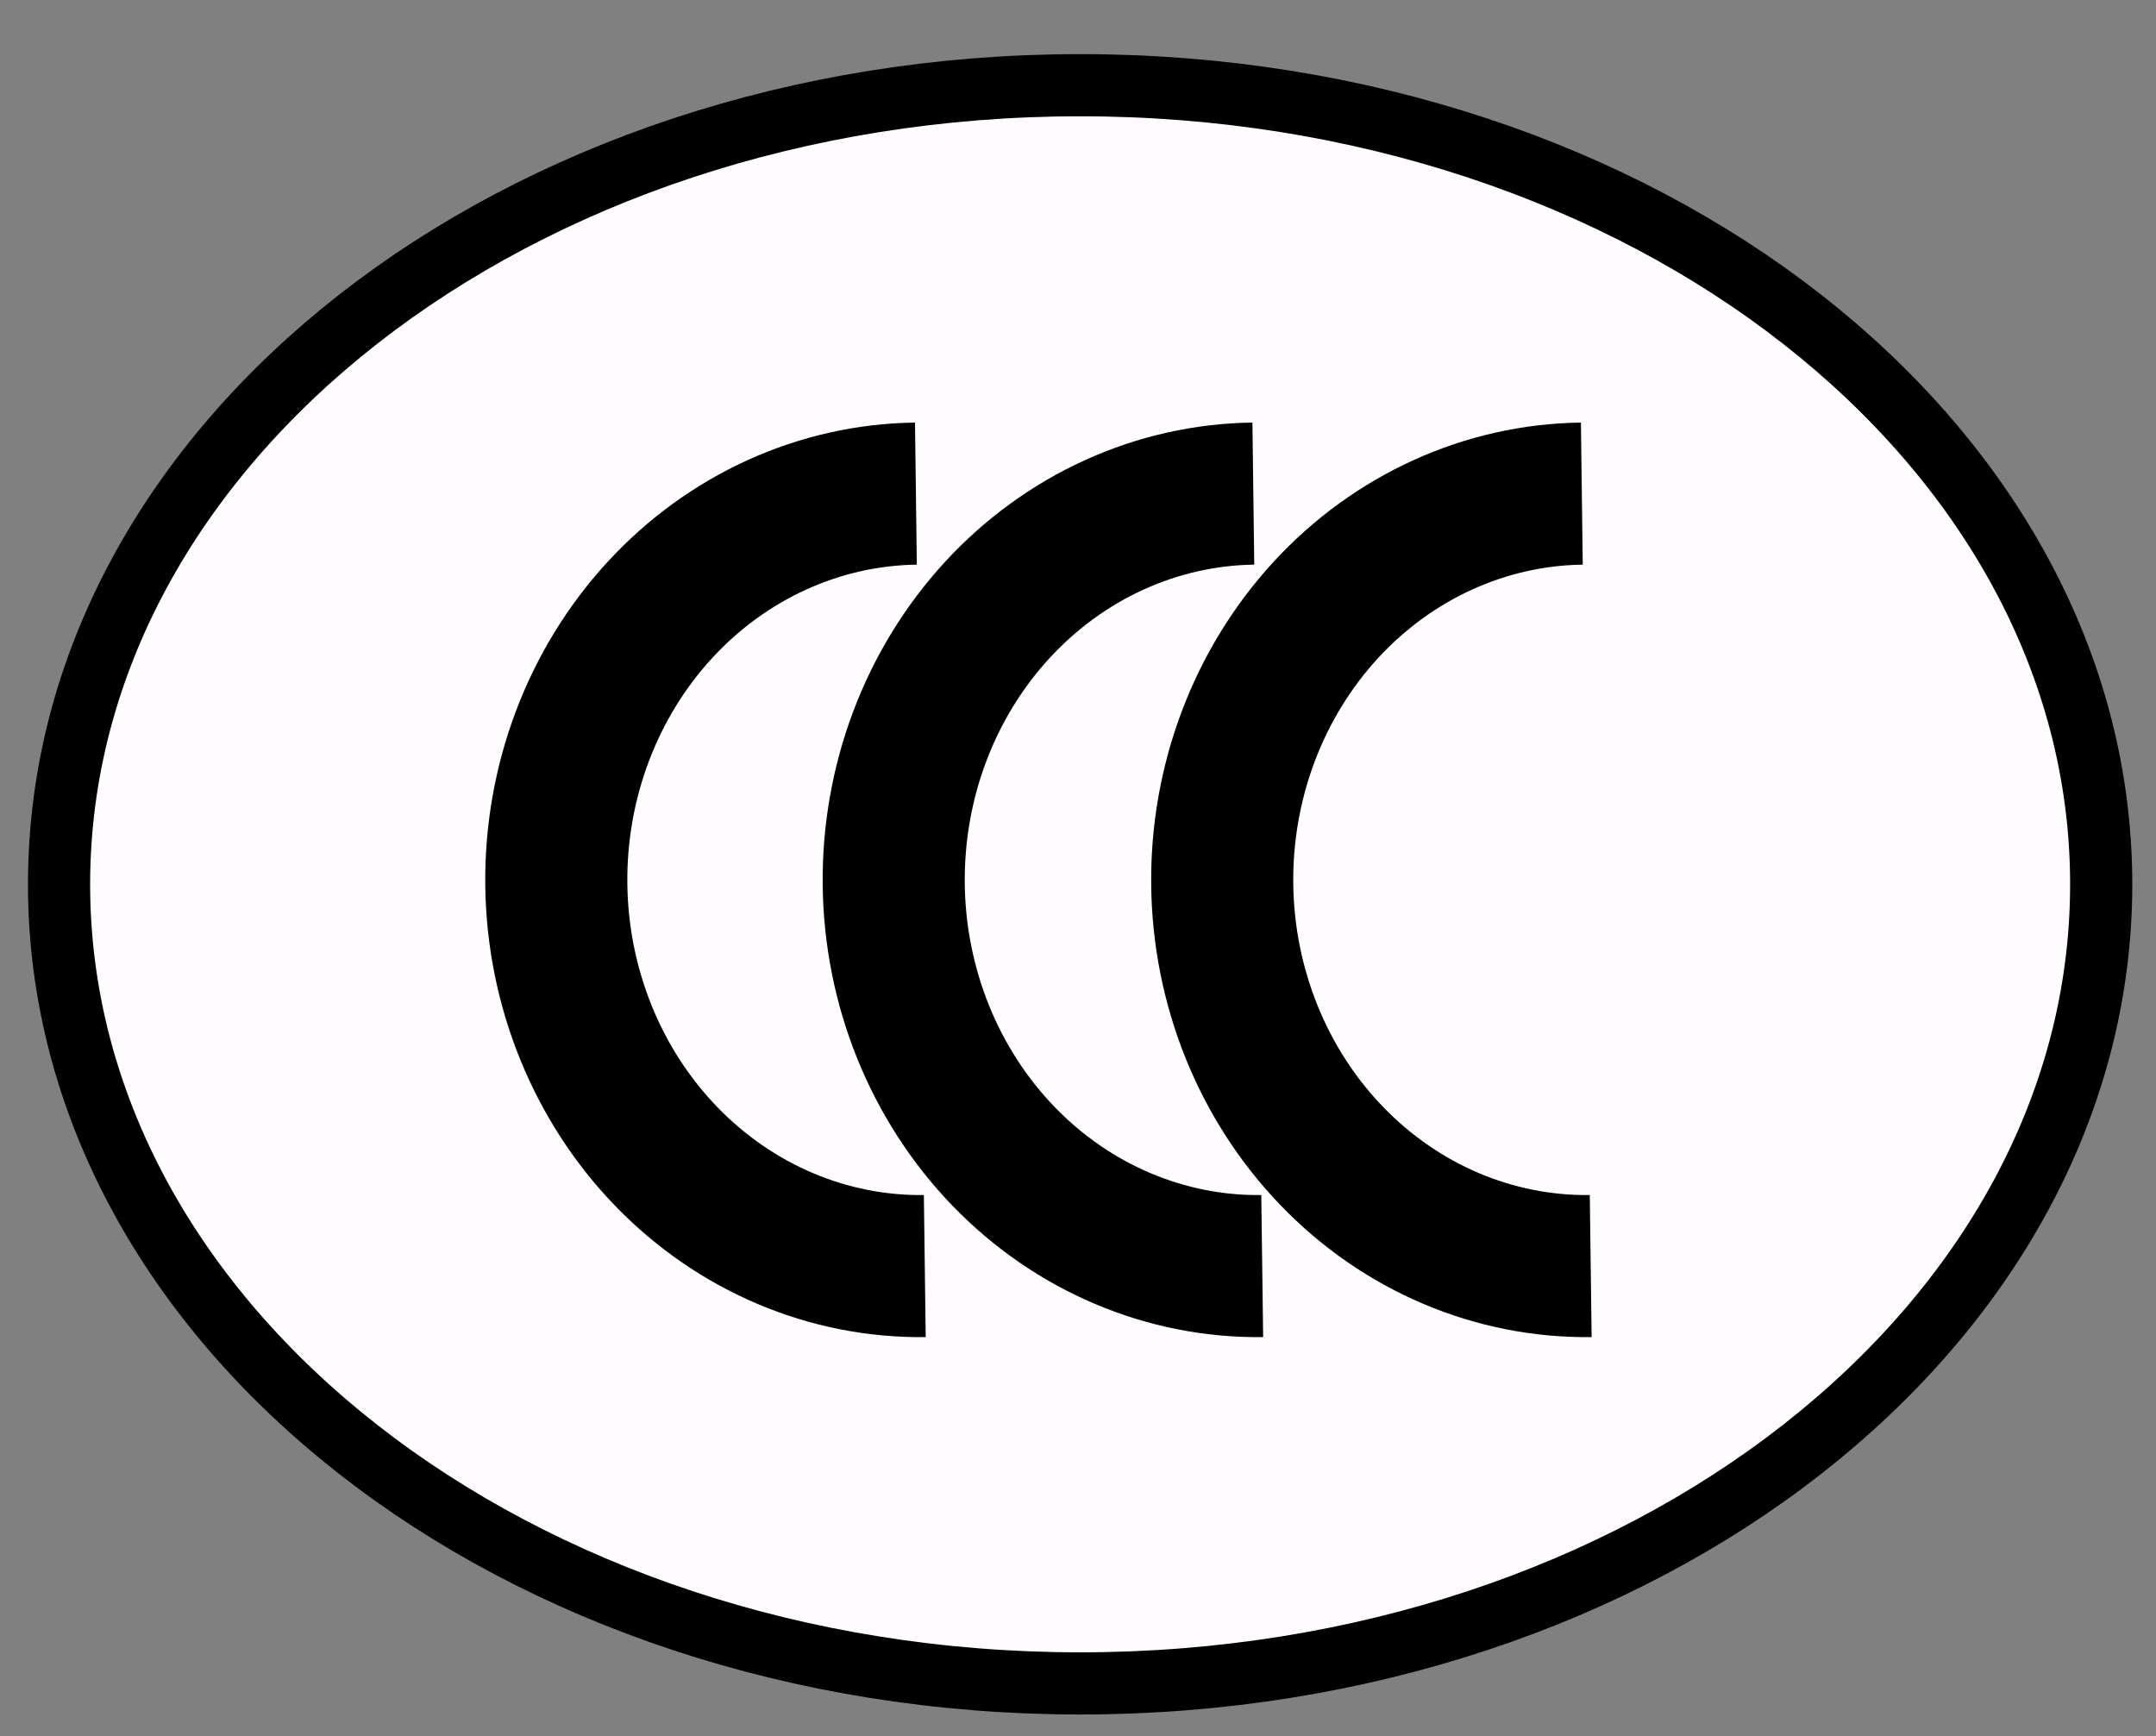 <?xml version="1.0" encoding="UTF-8"?> <svg xmlns="http://www.w3.org/2000/svg" width="77" height="62" viewBox="0 0 77 62" fill="none"><rect x="0" y="0" width="77" height="62" fill="#808080" stroke="none"/><g clip-path="url(#clip0_1629_1117)"><path d="M38.576 60.122C58.716 60.122 75.043 47.344 75.043 31.582C75.043 15.821 58.716 3.043 38.576 3.043C18.436 3.043 2.109 15.821 2.109 31.582C2.109 47.344 18.436 60.122 38.576 60.122Z" fill="#FEFCFE" stroke="black" stroke-width="2.22"></path><path d="M32.711 17.629C31.003 17.651 29.317 18.03 27.748 18.744C26.178 19.457 24.757 20.492 23.564 21.788C21.155 24.407 19.826 27.933 19.868 31.591C19.91 35.25 21.32 38.741 23.788 41.296C26.256 43.851 29.58 45.262 33.028 45.217" stroke="black" stroke-width="5.074"></path><path d="M44.762 17.629C43.054 17.651 41.368 18.03 39.798 18.744C38.229 19.457 36.807 20.492 35.615 21.788C33.206 24.407 31.877 27.933 31.919 31.591C31.961 35.25 33.371 38.741 35.839 41.296C38.307 43.851 41.631 45.262 45.079 45.217" stroke="black" stroke-width="5.074"></path><path d="M56.494 17.629C54.787 17.651 53.1 18.03 51.531 18.744C49.961 19.457 48.54 20.492 47.347 21.788C44.939 24.407 43.609 27.933 43.651 31.591C43.693 35.25 45.103 38.741 47.572 41.296C50.039 43.851 53.363 45.262 56.811 45.217" stroke="black" stroke-width="5.074"></path></g><defs><clipPath id="clip0_1629_1117"><rect width="76.221" height="61.093" fill="white" transform="translate(0.525 0.453)"></rect></clipPath></defs></svg> 